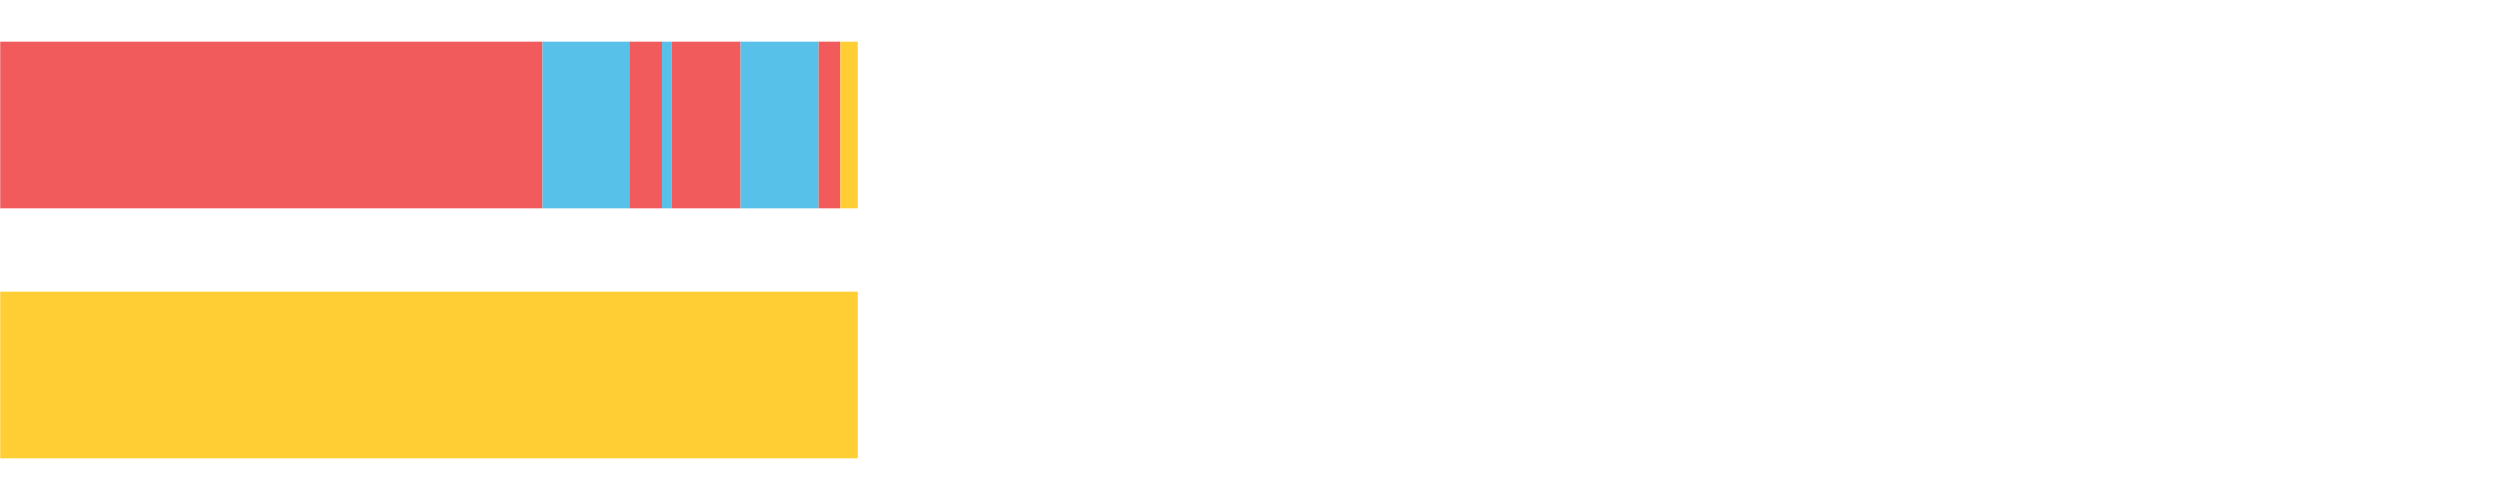 <?xml version="1.0" encoding="UTF-8"?>
<svg xmlns="http://www.w3.org/2000/svg" xmlns:xlink="http://www.w3.org/1999/xlink" width="1080pt" height="216pt" viewBox="0 0 1080 216" version="1.1">
<g><path style="stroke:none;fill-rule:nonzero;fill:#F15B5C;fill-opacity:1;" d="M 0.098 18 L 0.098 90 L 234.347 90 L 234.347 18 Z M 0.098 18"/><path style="stroke:none;fill-rule:nonzero;fill:#57C1E9;fill-opacity:1;" d="M 234.347 18 L 234.347 90 L 271.865 90 L 271.865 18 Z M 234.347 18"/><path style="stroke:none;fill-rule:nonzero;fill:#F15B5C;fill-opacity:1;" d="M 271.865 18 L 271.865 90 L 285.98 90 L 285.98 18 Z M 271.865 18"/><path style="stroke:none;fill-rule:nonzero;fill:#57C1E9;fill-opacity:1;" d="M 285.98 18 L 285.98 90 L 290.185 90 L 290.185 18 Z M 285.98 18"/><path style="stroke:none;fill-rule:nonzero;fill:#F15B5C;fill-opacity:1;" d="M 290.185 18 L 290.185 90 L 319.921 90 L 319.921 18 Z M 290.185 18"/><path style="stroke:none;fill-rule:nonzero;fill:#57C1E9;fill-opacity:1;" d="M 319.921 18 L 319.921 90 L 353.635 90 L 353.635 18 Z M 319.921 18"/><path style="stroke:none;fill-rule:nonzero;fill:#F15B5C;fill-opacity:1;" d="M 353.635 18 L 353.635 90 L 363.035 90 L 363.035 18 Z M 353.635 18"/><path style="stroke:none;fill-rule:nonzero;fill:#FFCE34;fill-opacity:1;" d="M 363.035 18 L 363.035 90 L 370.56 90 L 370.56 18 Z M 363.035 18"/><path style="stroke:none;fill-rule:nonzero;fill:#FFCE34;fill-opacity:1;" d="M 0.098 126 L 0.098 198 L 370.56 198 L 370.56 126 Z M 0.098 126"/></g>
</svg>